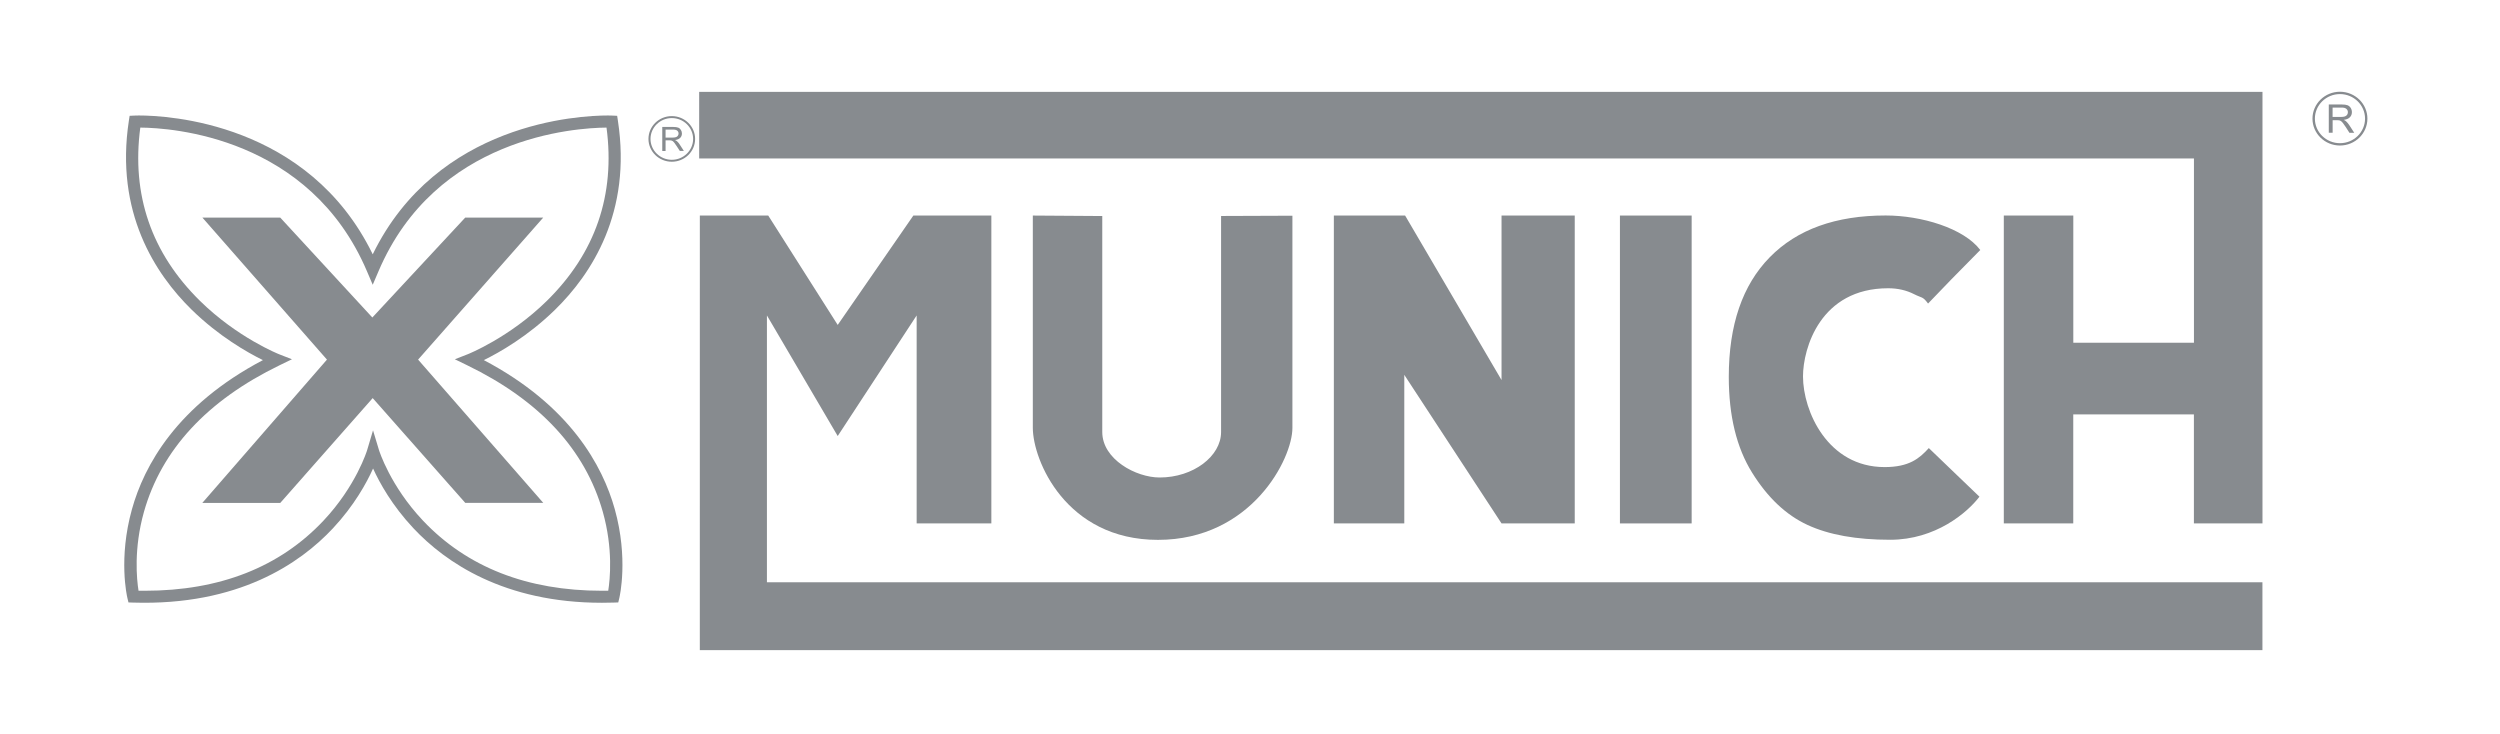 <svg width="109" height="32" viewBox="0 0 109 32" fill="none" xmlns="http://www.w3.org/2000/svg">
<path fill-rule="evenodd" clip-rule="evenodd" d="M30.513 9.398H33.495L36.524 14.167L39.822 9.398H43.223V22.821H39.966V13.753L36.524 19.011L33.438 13.753V25.387C33.438 25.387 95.264 25.387 98.642 25.387C98.641 26.179 98.642 25.886 98.642 28.346C96.556 28.346 31.14 28.346 30.512 28.346C30.513 26.137 30.513 9.398 30.513 9.398Z" fill="#878B8F"/>
<path fill-rule="evenodd" clip-rule="evenodd" d="M53.239 9.417L56.349 9.405V18.659C56.349 20.002 54.559 23.538 50.488 23.538C46.473 23.538 45.031 20.064 45.031 18.651V9.398L48.059 9.419V18.836C48.059 20.029 49.532 20.819 50.56 20.819C52.031 20.819 53.239 19.89 53.239 18.836V9.417Z" fill="#878B8F"/>
<path fill-rule="evenodd" clip-rule="evenodd" d="M58.156 9.398H61.263L65.467 16.57V9.398H68.659V22.821H65.467L61.227 16.343V22.821H58.156V9.398Z" fill="#878B8F"/>
<path d="M73.756 9.398H70.629V22.821H73.756V9.398Z" fill="#878B8F"/>
<path fill-rule="evenodd" clip-rule="evenodd" d="M87.368 9.397H90.396V14.944H95.656C95.656 14.944 95.656 8.317 95.656 6.91C94.997 6.91 32.046 6.91 30.484 6.91C30.484 5.731 30.484 4.396 30.484 4.004C33.539 4.004 98.03 4.004 98.644 4.004C98.644 4.93 98.644 22.82 98.644 22.82H95.654V18.068H90.394V22.82H87.366V9.397H87.368Z" fill="#878B8F"/>
<path fill-rule="evenodd" clip-rule="evenodd" d="M86.304 21.656C85.774 22.353 84.386 23.534 82.411 23.534C80.939 23.534 79.737 23.318 78.805 22.886C77.872 22.454 77.067 21.695 76.391 20.606C75.714 19.519 75.375 18.127 75.375 16.431C75.375 14.17 75.97 12.431 77.161 11.217C78.351 10.002 80.038 9.395 82.216 9.395C83.777 9.395 85.623 9.952 86.34 10.9C85.228 12.024 84.869 12.391 84.063 13.235C83.829 12.914 83.798 13.001 83.459 12.828C83.121 12.655 82.741 12.568 82.322 12.568C79.366 12.568 78.611 15.19 78.611 16.411C78.611 17.925 79.687 20.365 82.169 20.365C83.237 20.365 83.687 19.99 84.096 19.536C85.055 20.469 85.695 21.062 86.304 21.656Z" fill="#878B8F"/>
<path fill-rule="evenodd" clip-rule="evenodd" d="M101.535 5.789V4.555H102.095C102.207 4.555 102.293 4.566 102.351 4.588C102.409 4.61 102.455 4.65 102.491 4.705C102.526 4.762 102.543 4.824 102.543 4.891C102.543 4.978 102.514 5.052 102.455 5.112C102.397 5.173 102.308 5.21 102.187 5.226C102.231 5.246 102.266 5.268 102.288 5.288C102.336 5.332 102.382 5.387 102.426 5.452L102.644 5.789H102.435L102.269 5.531C102.219 5.458 102.18 5.401 102.149 5.362C102.118 5.322 102.089 5.295 102.064 5.278C102.04 5.263 102.014 5.251 101.988 5.246C101.97 5.241 101.939 5.24 101.896 5.24H101.703V5.787H101.535V5.789ZM101.703 5.099H102.06C102.136 5.099 102.195 5.091 102.238 5.076C102.281 5.061 102.313 5.035 102.336 5.002C102.358 4.967 102.368 4.932 102.368 4.891C102.368 4.833 102.346 4.786 102.303 4.747C102.26 4.71 102.192 4.69 102.1 4.69H101.701V5.099H101.703Z" fill="#878B8F"/>
<path d="M102.022 6.345C101.361 6.345 100.824 5.819 100.824 5.172C100.824 4.526 101.361 4 102.022 4C102.682 4 103.219 4.526 103.219 5.172C103.219 5.819 102.682 6.345 102.022 6.345ZM102.022 4.102C101.418 4.102 100.929 4.583 100.929 5.172C100.929 5.764 101.42 6.243 102.022 6.243C102.625 6.243 103.116 5.762 103.116 5.172C103.116 4.583 102.625 4.102 102.022 4.102Z" fill="#878B8F"/>
<path fill-rule="evenodd" clip-rule="evenodd" d="M28.875 6.584V5.535H29.351C29.446 5.535 29.518 5.545 29.568 5.564C29.617 5.582 29.657 5.616 29.686 5.664C29.717 5.711 29.732 5.765 29.732 5.822C29.732 5.895 29.708 5.959 29.658 6.009C29.609 6.059 29.534 6.093 29.431 6.106C29.469 6.125 29.498 6.141 29.517 6.158C29.558 6.195 29.597 6.242 29.633 6.297L29.817 6.582H29.641L29.499 6.364C29.458 6.302 29.424 6.254 29.397 6.22C29.369 6.187 29.347 6.163 29.327 6.15C29.304 6.136 29.284 6.128 29.262 6.123C29.246 6.12 29.219 6.118 29.183 6.118H29.019V6.584H28.875ZM29.019 5.999H29.322C29.387 5.999 29.436 5.992 29.474 5.979C29.51 5.966 29.537 5.946 29.556 5.915C29.575 5.887 29.585 5.855 29.585 5.822C29.585 5.771 29.566 5.731 29.53 5.699C29.494 5.667 29.436 5.651 29.357 5.651H29.019V5.999Z" fill="#878B8F"/>
<path d="M29.291 7.052C28.73 7.052 28.273 6.605 28.273 6.057C28.273 5.508 28.73 5.062 29.291 5.062C29.851 5.062 30.307 5.51 30.307 6.057C30.307 6.607 29.852 7.052 29.291 7.052ZM29.291 5.148C28.778 5.148 28.362 5.557 28.362 6.057C28.362 6.558 28.78 6.967 29.291 6.967C29.803 6.967 30.22 6.558 30.22 6.057C30.22 5.557 29.803 5.148 29.291 5.148Z" fill="#878B8F"/>
<path fill-rule="evenodd" clip-rule="evenodd" d="M16.249 17.357L12.219 21.928H8.82L14.255 15.679L8.825 9.488H12.219L16.234 13.843L20.283 9.488H23.684L18.229 15.679L23.687 21.926H20.286L16.249 17.357Z" fill="#878B8F"/>
<path d="M26.246 26.281C21.974 26.281 19.419 24.516 18.028 23.034C17.094 22.04 16.55 21.052 16.266 20.427C15.986 21.052 15.445 22.04 14.516 23.034C13.078 24.573 10.383 26.415 5.806 26.273L5.601 26.266L5.554 26.07C5.537 26.001 5.154 24.348 5.753 22.203C6.28 20.31 7.703 17.681 11.463 15.701C10.785 15.368 9.542 14.662 8.356 13.502C6.769 11.947 5.007 9.256 5.619 5.261L5.652 5.049L5.873 5.039C5.873 5.039 5.936 5.035 6.054 5.035C7.292 5.035 13.447 5.335 16.251 11.088C19.058 5.335 25.259 5.035 26.506 5.035C26.624 5.035 26.687 5.039 26.687 5.039L26.908 5.049L26.94 5.261C27.554 9.258 25.791 11.947 24.203 13.502C23.016 14.664 21.772 15.369 21.095 15.701C24.855 17.681 26.278 20.31 26.805 22.203C27.402 24.348 27.019 26 27.003 26.07L26.956 26.266L26.75 26.273C26.581 26.279 26.412 26.281 26.246 26.281ZM16.264 18.763L16.523 19.622C16.528 19.637 17.007 21.179 18.44 22.697C20.358 24.727 22.983 25.757 26.246 25.757C26.246 25.757 26.246 25.757 26.247 25.757C26.338 25.757 26.429 25.757 26.519 25.755C26.596 25.268 26.737 23.928 26.283 22.318C25.52 19.61 23.531 17.459 20.368 15.925L19.831 15.664L20.389 15.446C20.407 15.44 22.207 14.723 23.84 13.12C25.96 11.038 26.834 8.497 26.444 5.563C25.081 5.574 18.998 5.961 16.499 11.835L16.251 12.416L16.003 11.835C13.504 5.963 7.474 5.573 6.117 5.563C5.727 8.497 6.603 11.038 8.721 13.12C10.354 14.724 12.154 15.44 12.171 15.446L12.729 15.664L12.191 15.925C9.03 17.459 7.041 19.61 6.276 22.318C5.823 23.928 5.962 25.268 6.04 25.755C6.133 25.757 6.223 25.757 6.314 25.757C9.576 25.757 12.198 24.729 14.106 22.698C15.532 21.181 16.004 19.639 16.008 19.623L16.264 18.763Z" fill="#878B8F"/>
</svg>
